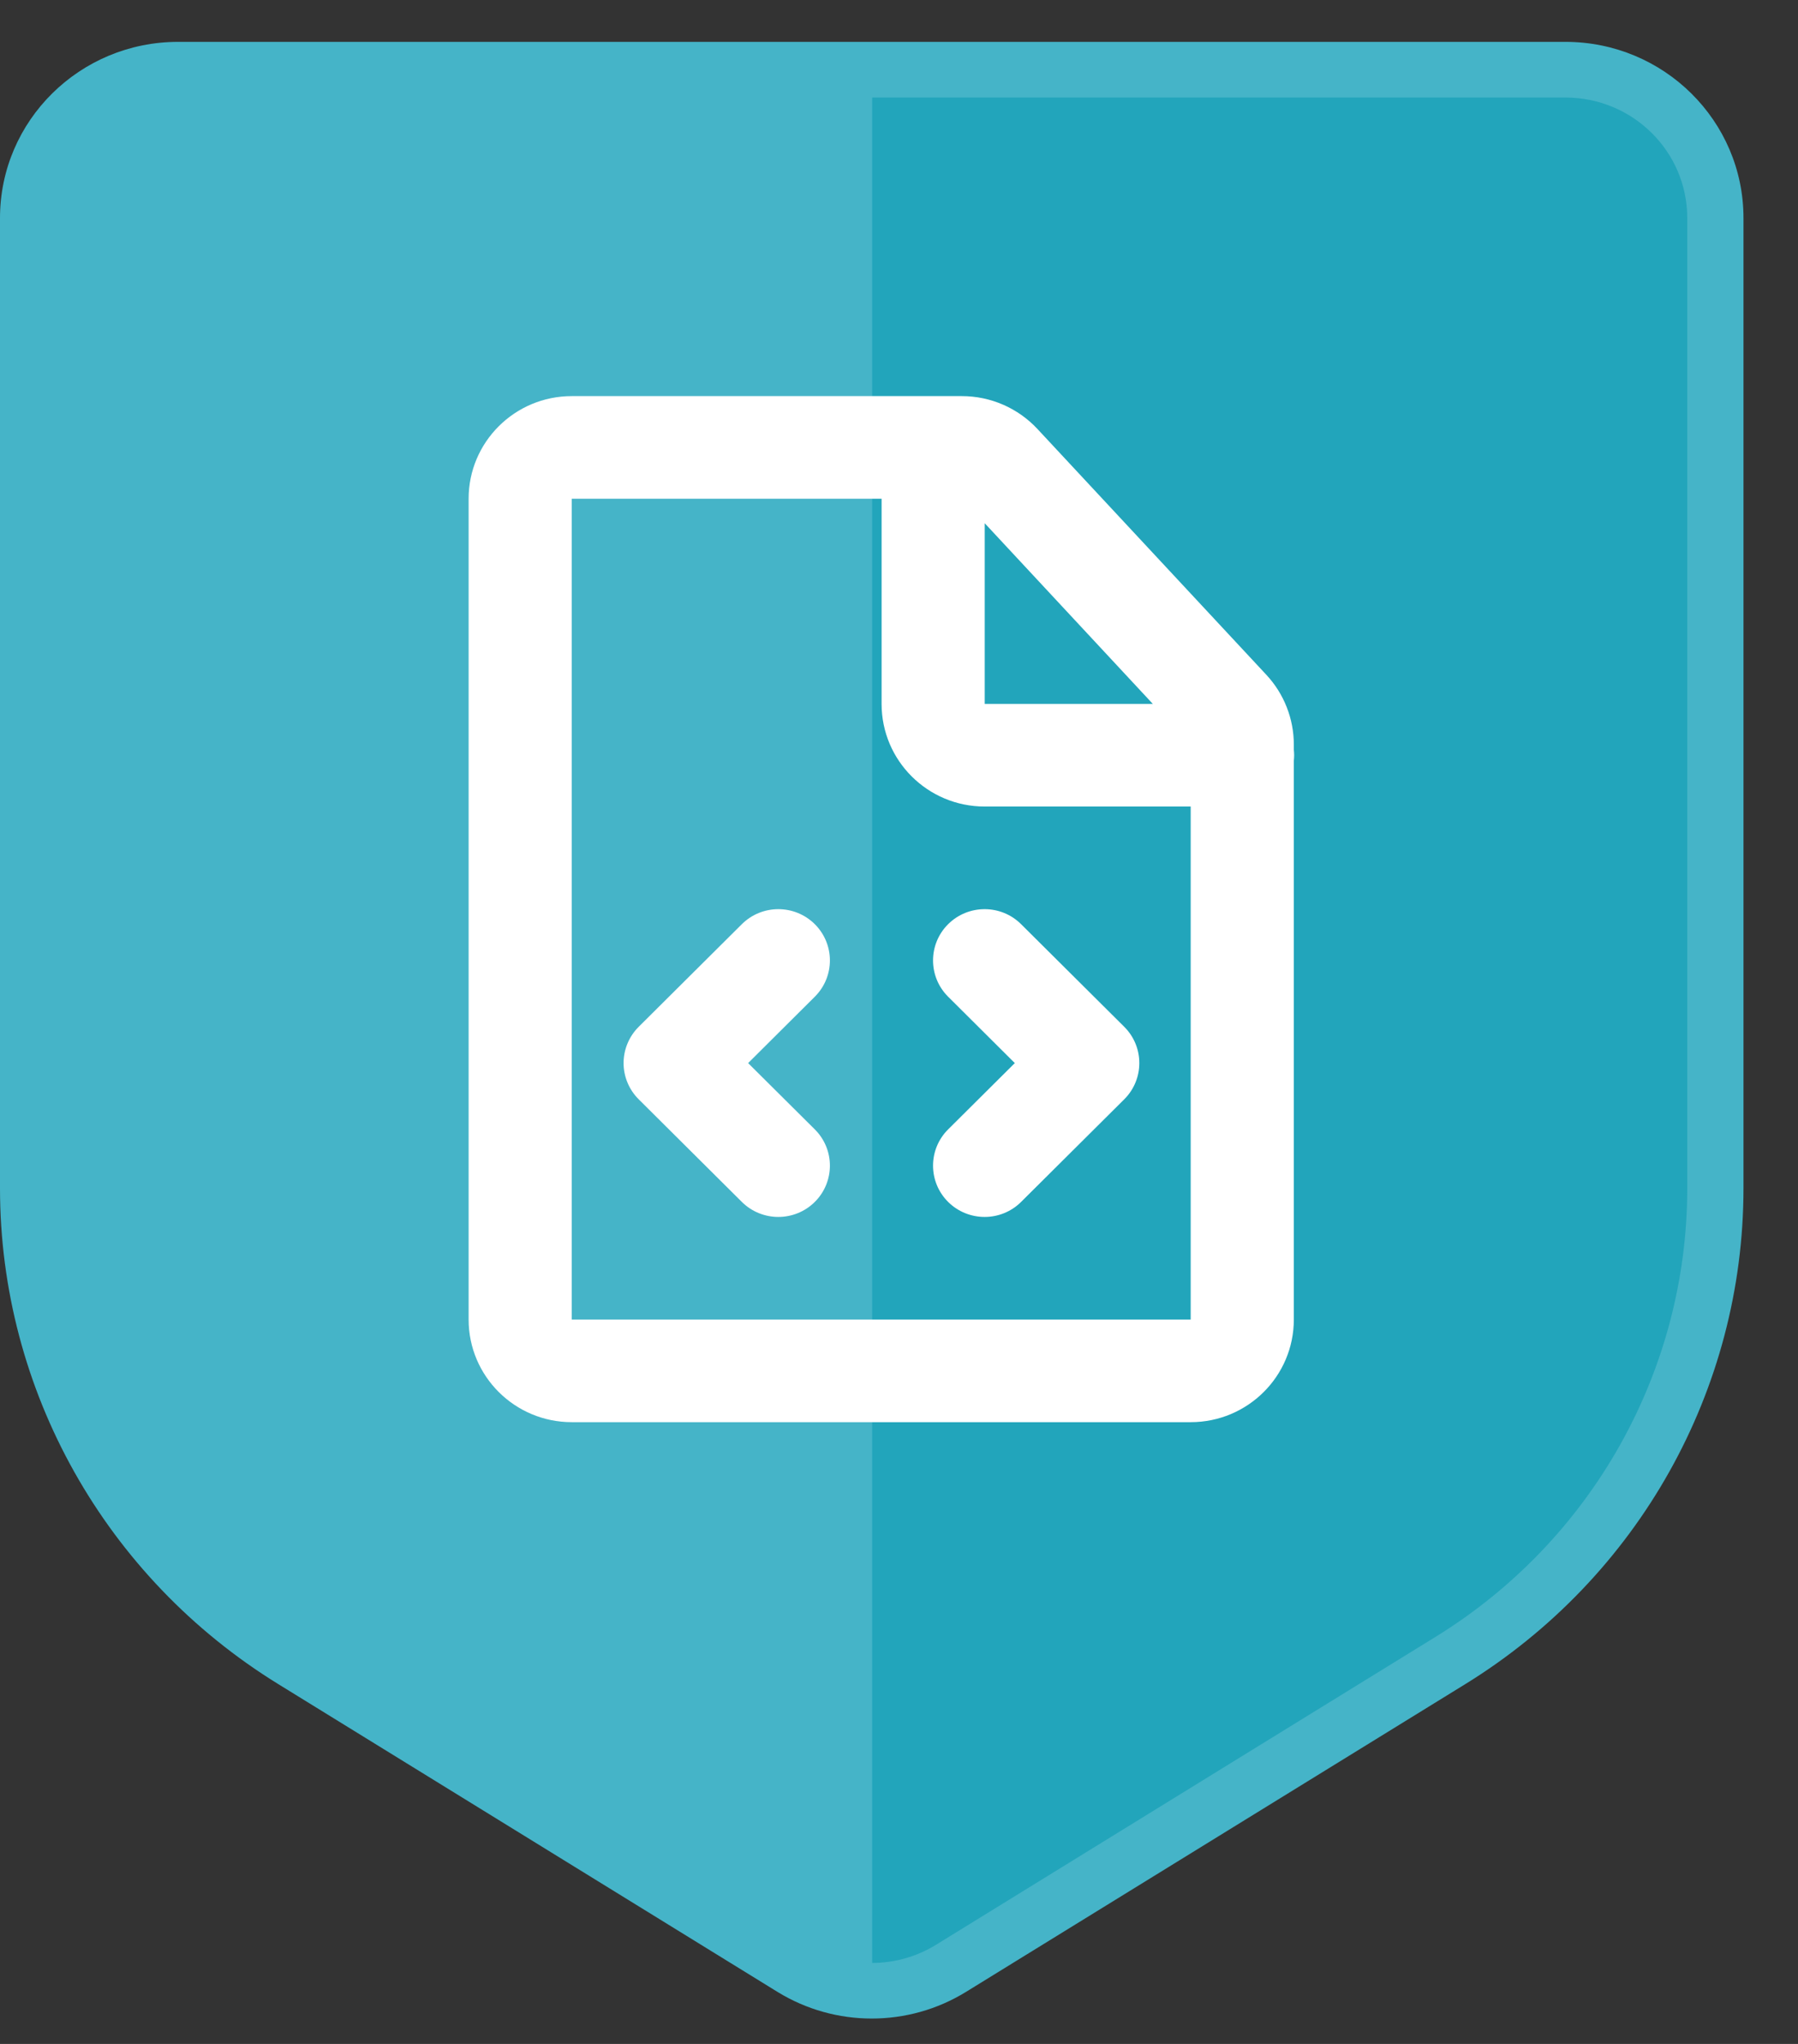 <svg width="22" height="25" viewBox="0 0 22 25" fill="none" xmlns="http://www.w3.org/2000/svg">
<rect x="0" y="0" width="22" height="25" fill="#333333" stroke="none"/>
<path d="M0.344 14.609V2.678C0.344 1.67 1.165 0.854 2.179 0.854H10.666H19.154C20.167 0.854 20.989 1.67 20.989 2.678V14.609C20.989 16.972 19.763 19.167 17.746 20.417L11.637 24.202C11.043 24.57 10.29 24.57 9.696 24.202L3.586 20.417C1.57 19.167 0.344 16.972 0.344 14.609Z" fill="#45B4C8"/>
<path fill-rule="evenodd" clip-rule="evenodd" d="M10.672 24.478V0.854H19.159C20.172 0.854 20.994 1.67 20.994 2.678V14.609C20.994 16.972 19.768 19.167 17.752 20.417L11.642 24.202C11.345 24.386 11.008 24.478 10.672 24.478Z" fill="#22A5BB"/>
<path fill-rule="evenodd" clip-rule="evenodd" d="M2.179 1.193C1.356 1.193 0.688 1.853 0.688 2.667V14.534C0.688 16.766 1.853 18.841 3.769 20.021L9.878 23.786C10.361 24.084 10.973 24.084 11.455 23.786L17.565 20.021C19.481 18.841 20.645 16.766 20.645 14.534V2.667C20.645 1.853 19.978 1.193 19.154 1.193H2.179ZM0 2.667C0 1.477 0.976 0.512 2.179 0.512H19.154C20.358 0.512 21.333 1.477 21.333 2.667V14.534C21.333 17.001 20.046 19.294 17.929 20.599L11.819 24.364C11.114 24.798 10.22 24.798 9.514 24.364L3.405 20.599C1.287 19.294 0 17.001 0 14.534V2.667Z" fill="#45B4C8"/>
<path fill-rule="evenodd" clip-rule="evenodd" d="M11.418 4.845H6.996C6.299 4.845 5.734 5.407 5.734 6.1V16.14C5.734 16.833 6.299 17.395 6.996 17.395H14.569C15.266 17.395 15.831 16.833 15.831 16.14V9.307C15.833 9.284 15.835 9.261 15.835 9.237C15.835 9.214 15.833 9.191 15.831 9.168V9.107C15.831 8.791 15.711 8.486 15.495 8.254L12.695 5.248C12.456 4.991 12.121 4.845 11.769 4.845H11.418ZM10.787 6.1L6.996 6.1L6.996 16.14H14.569L14.569 9.865L12.049 9.865C11.351 9.865 10.787 9.303 10.787 8.61L10.787 6.1ZM14.106 8.61L12.049 8.61V6.4L14.106 8.61ZM12.494 11.304C12.248 11.059 11.848 11.059 11.601 11.304C11.355 11.549 11.355 11.946 11.601 12.191L12.417 13.003L11.601 13.814C11.355 14.059 11.355 14.456 11.601 14.701C11.848 14.946 12.248 14.946 12.494 14.701L13.756 13.446C14.002 13.201 14.002 12.804 13.756 12.559L12.494 11.304ZM9.97 11.304C10.216 11.549 10.216 11.946 9.97 12.191L9.154 13.003L9.97 13.814C10.216 14.059 10.216 14.456 9.97 14.701C9.723 14.946 9.324 14.946 9.077 14.701L7.815 13.446C7.697 13.329 7.63 13.169 7.63 13.003C7.63 12.836 7.697 12.677 7.815 12.559L9.077 11.304C9.324 11.059 9.723 11.059 9.97 11.304Z" fill="white"/>
</svg>
